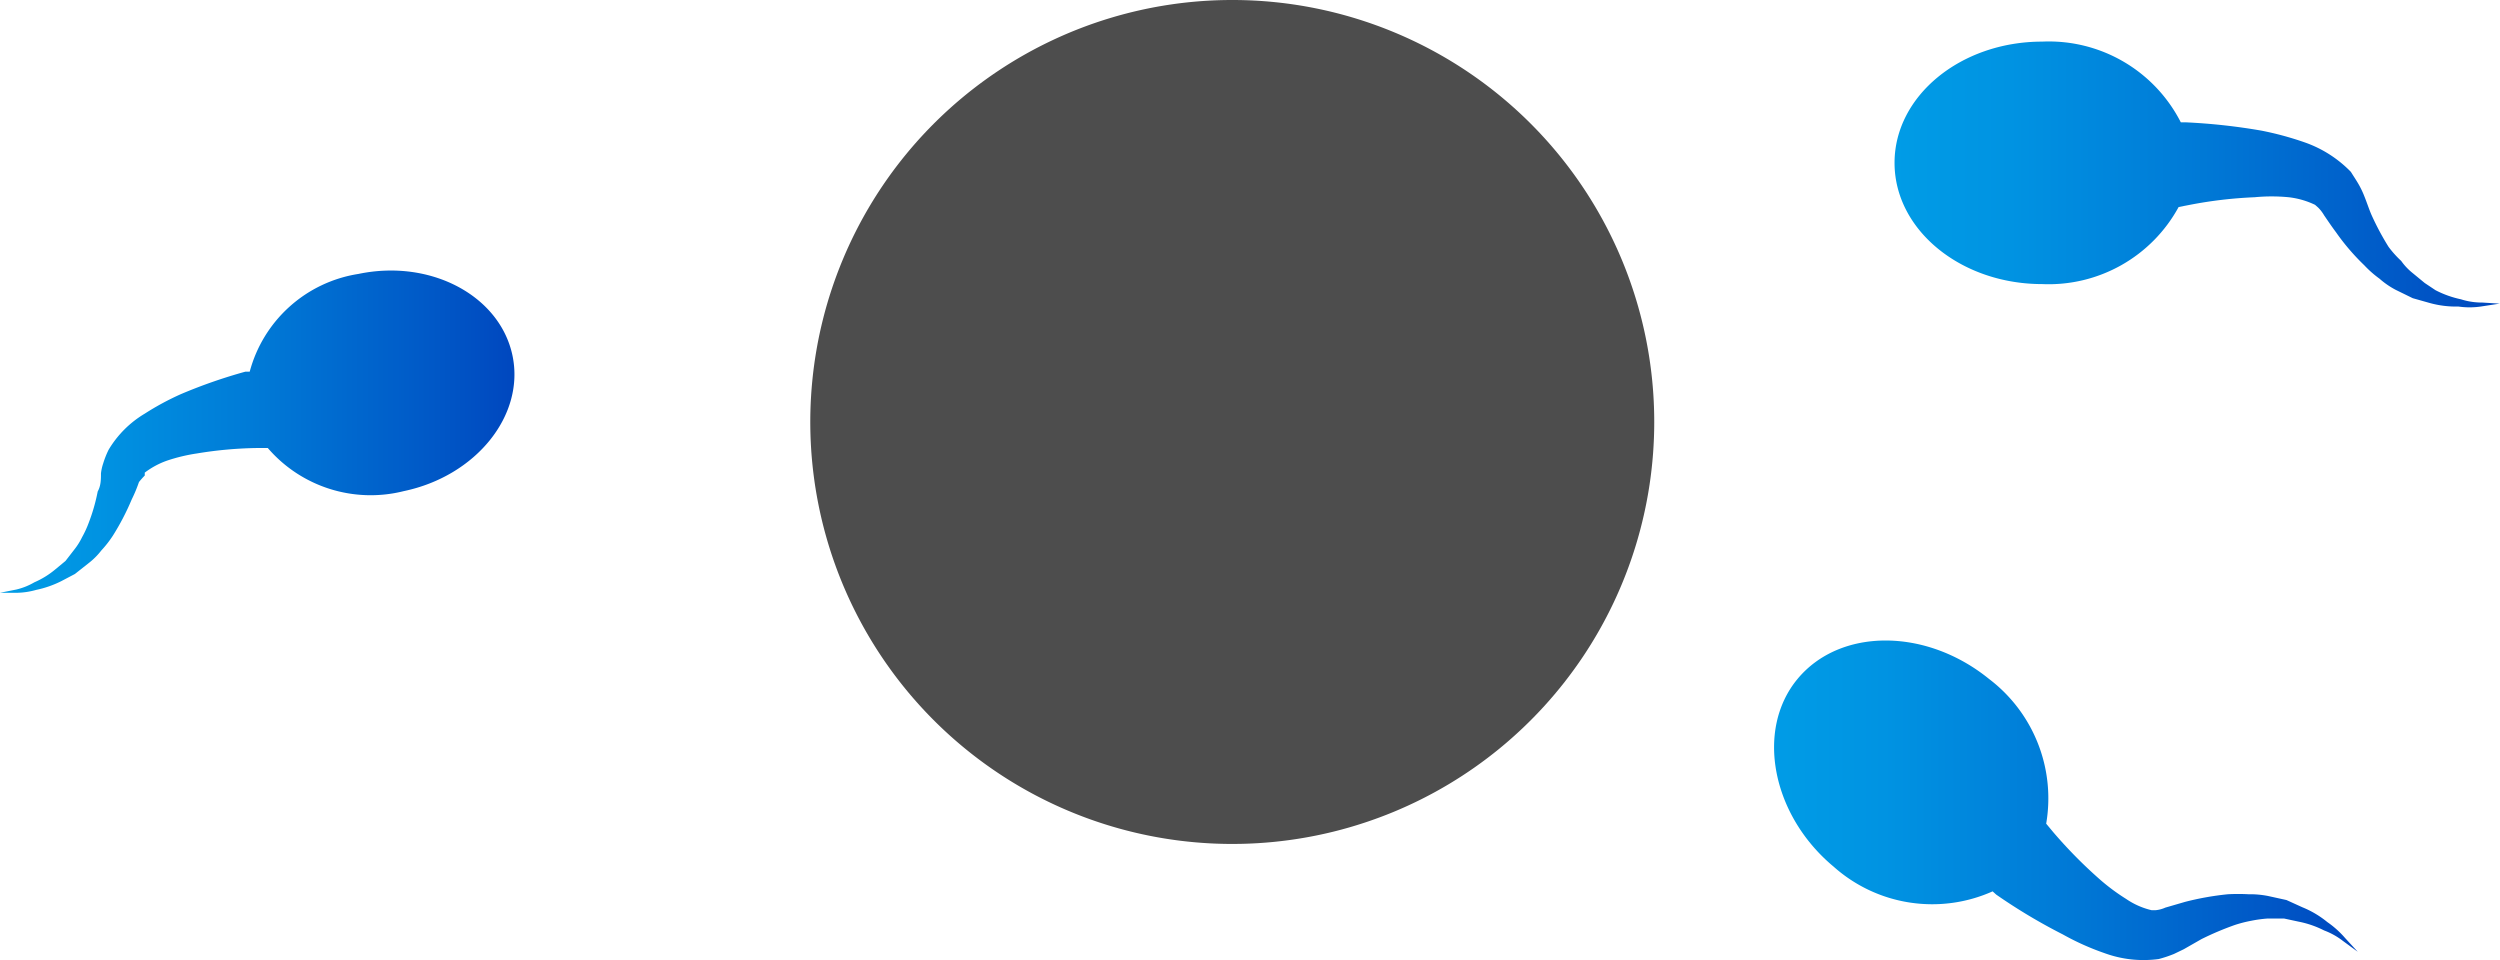 <svg viewBox="0 0 69.08 26.53" xmlns="http://www.w3.org/2000/svg" xmlns:xlink="http://www.w3.org/1999/xlink"><linearGradient id="a" gradientUnits="userSpaceOnUse" x1="52.36" x2="69.08" y1="4.83" y2="4.83"><stop offset="0" stop-color="#009ce6"/><stop offset=".19" stop-color="#0093e2"/><stop offset=".51" stop-color="#0079d6"/><stop offset=".92" stop-color="#0050c3"/><stop offset=".99" stop-color="#0048bf"/></linearGradient><linearGradient id="b" x1="0" x2="14.21" xlink:href="#a" y1="11.93" y2="11.93"/><linearGradient id="c" x1="49.02" x2="65.1" xlink:href="#a" y1="22.08" y2="22.08"/><path d="m34.07 0a11.66 11.66 0 1 0 11.64 11.67 11.66 11.66 0 0 0 -11.64-11.67z" fill="#4d4d4d"/><path d="m68.59 8.36a1.9 1.9 0 0 1 -.59-.09 2.78 2.78 0 0 1 -.7-.25l-.3-.2-.34-.28a1.62 1.62 0 0 1 -.31-.33 2.82 2.82 0 0 1 -.35-.39 7.43 7.43 0 0 1 -.47-.88c-.07-.16-.13-.35-.2-.52a2.39 2.39 0 0 0 -.13-.28c-.07-.13-.16-.26-.24-.39a3.29 3.29 0 0 0 -1.26-.81 8.68 8.68 0 0 0 -1.21-.33 16.64 16.64 0 0 0 -2.1-.23h-.13a4.09 4.09 0 0 0 -3.83-2.23c-2.25 0-4.08 1.5-4.08 3.35s1.83 3.35 4.08 3.35a4.09 4.09 0 0 0 3.77-2.13l.31-.06a12 12 0 0 1 1.79-.21 4.9 4.9 0 0 1 .94 0 2.27 2.27 0 0 1 .73.21l.09.08a1.06 1.06 0 0 1 .16.21c.11.16.21.31.33.47a6.15 6.15 0 0 0 .78.91 2.93 2.93 0 0 0 .42.37 2.26 2.26 0 0 0 .45.31l.47.23.46.13a2.7 2.7 0 0 0 .8.1 2.14 2.14 0 0 0 .62 0l.52-.08z" fill="url(#a)"/><path d="m9.9 7.57a3.7 3.7 0 0 0 -3 2.7h-.12a14.31 14.31 0 0 0 -1.78.62 7.52 7.52 0 0 0 -1 .54 2.87 2.87 0 0 0 -1 1 2.5 2.5 0 0 0 -.15.38 1.31 1.31 0 0 0 -.06.27c0 .16 0 .34-.09.5a5.11 5.11 0 0 1 -.25.87 2.76 2.76 0 0 1 -.18.39 1.86 1.86 0 0 1 -.22.35l-.24.31-.29.24a2.36 2.36 0 0 1 -.57.35 1.81 1.81 0 0 1 -.5.2l-.45.09h.48a2.09 2.09 0 0 0 .52-.08 2.82 2.82 0 0 0 .69-.24l.38-.2.38-.3a1.93 1.93 0 0 0 .35-.35 3 3 0 0 0 .32-.41 6.83 6.83 0 0 0 .52-1 4 4 0 0 0 .2-.48 2.26 2.26 0 0 1 .16-.18v-.08a2.25 2.25 0 0 1 .61-.33 4.78 4.78 0 0 1 .83-.2 11.1 11.1 0 0 1 1.63-.15h.33a3.75 3.75 0 0 0 3.76 1.19c2-.42 3.35-2.1 3-3.75s-2.26-2.67-4.26-2.25z" fill="url(#b)"/><path d="m64.31 25.48a2.68 2.68 0 0 0 -.69-.41l-.44-.2-.5-.11a2.56 2.56 0 0 0 -.55-.05 5.42 5.42 0 0 0 -.57 0 7.88 7.88 0 0 0 -1.18.21l-.55.16a.84.84 0 0 1 -.26.07h-.12a2.09 2.09 0 0 1 -.7-.31 5.62 5.62 0 0 1 -.75-.56 12.89 12.89 0 0 1 -1.26-1.28l-.2-.24a4.14 4.14 0 0 0 -1.58-4c-1.75-1.42-4.12-1.41-5.29 0s-.71 3.77 1 5.19a4.09 4.09 0 0 0 4.39.68l.1.09a15.56 15.56 0 0 0 1.84 1.1 7.09 7.09 0 0 0 1.16.52 3.13 3.13 0 0 0 1.49.16 3.45 3.45 0 0 0 .42-.14l.27-.13.49-.28a8.18 8.18 0 0 1 .92-.39 3.59 3.59 0 0 1 .47-.12 3.47 3.47 0 0 1 .45-.06h.44l.42.09a2.69 2.69 0 0 1 .69.24 2 2 0 0 1 .52.29l.41.3-.35-.38a2.62 2.62 0 0 0 -.49-.44z" fill="url(#c)"/></svg>